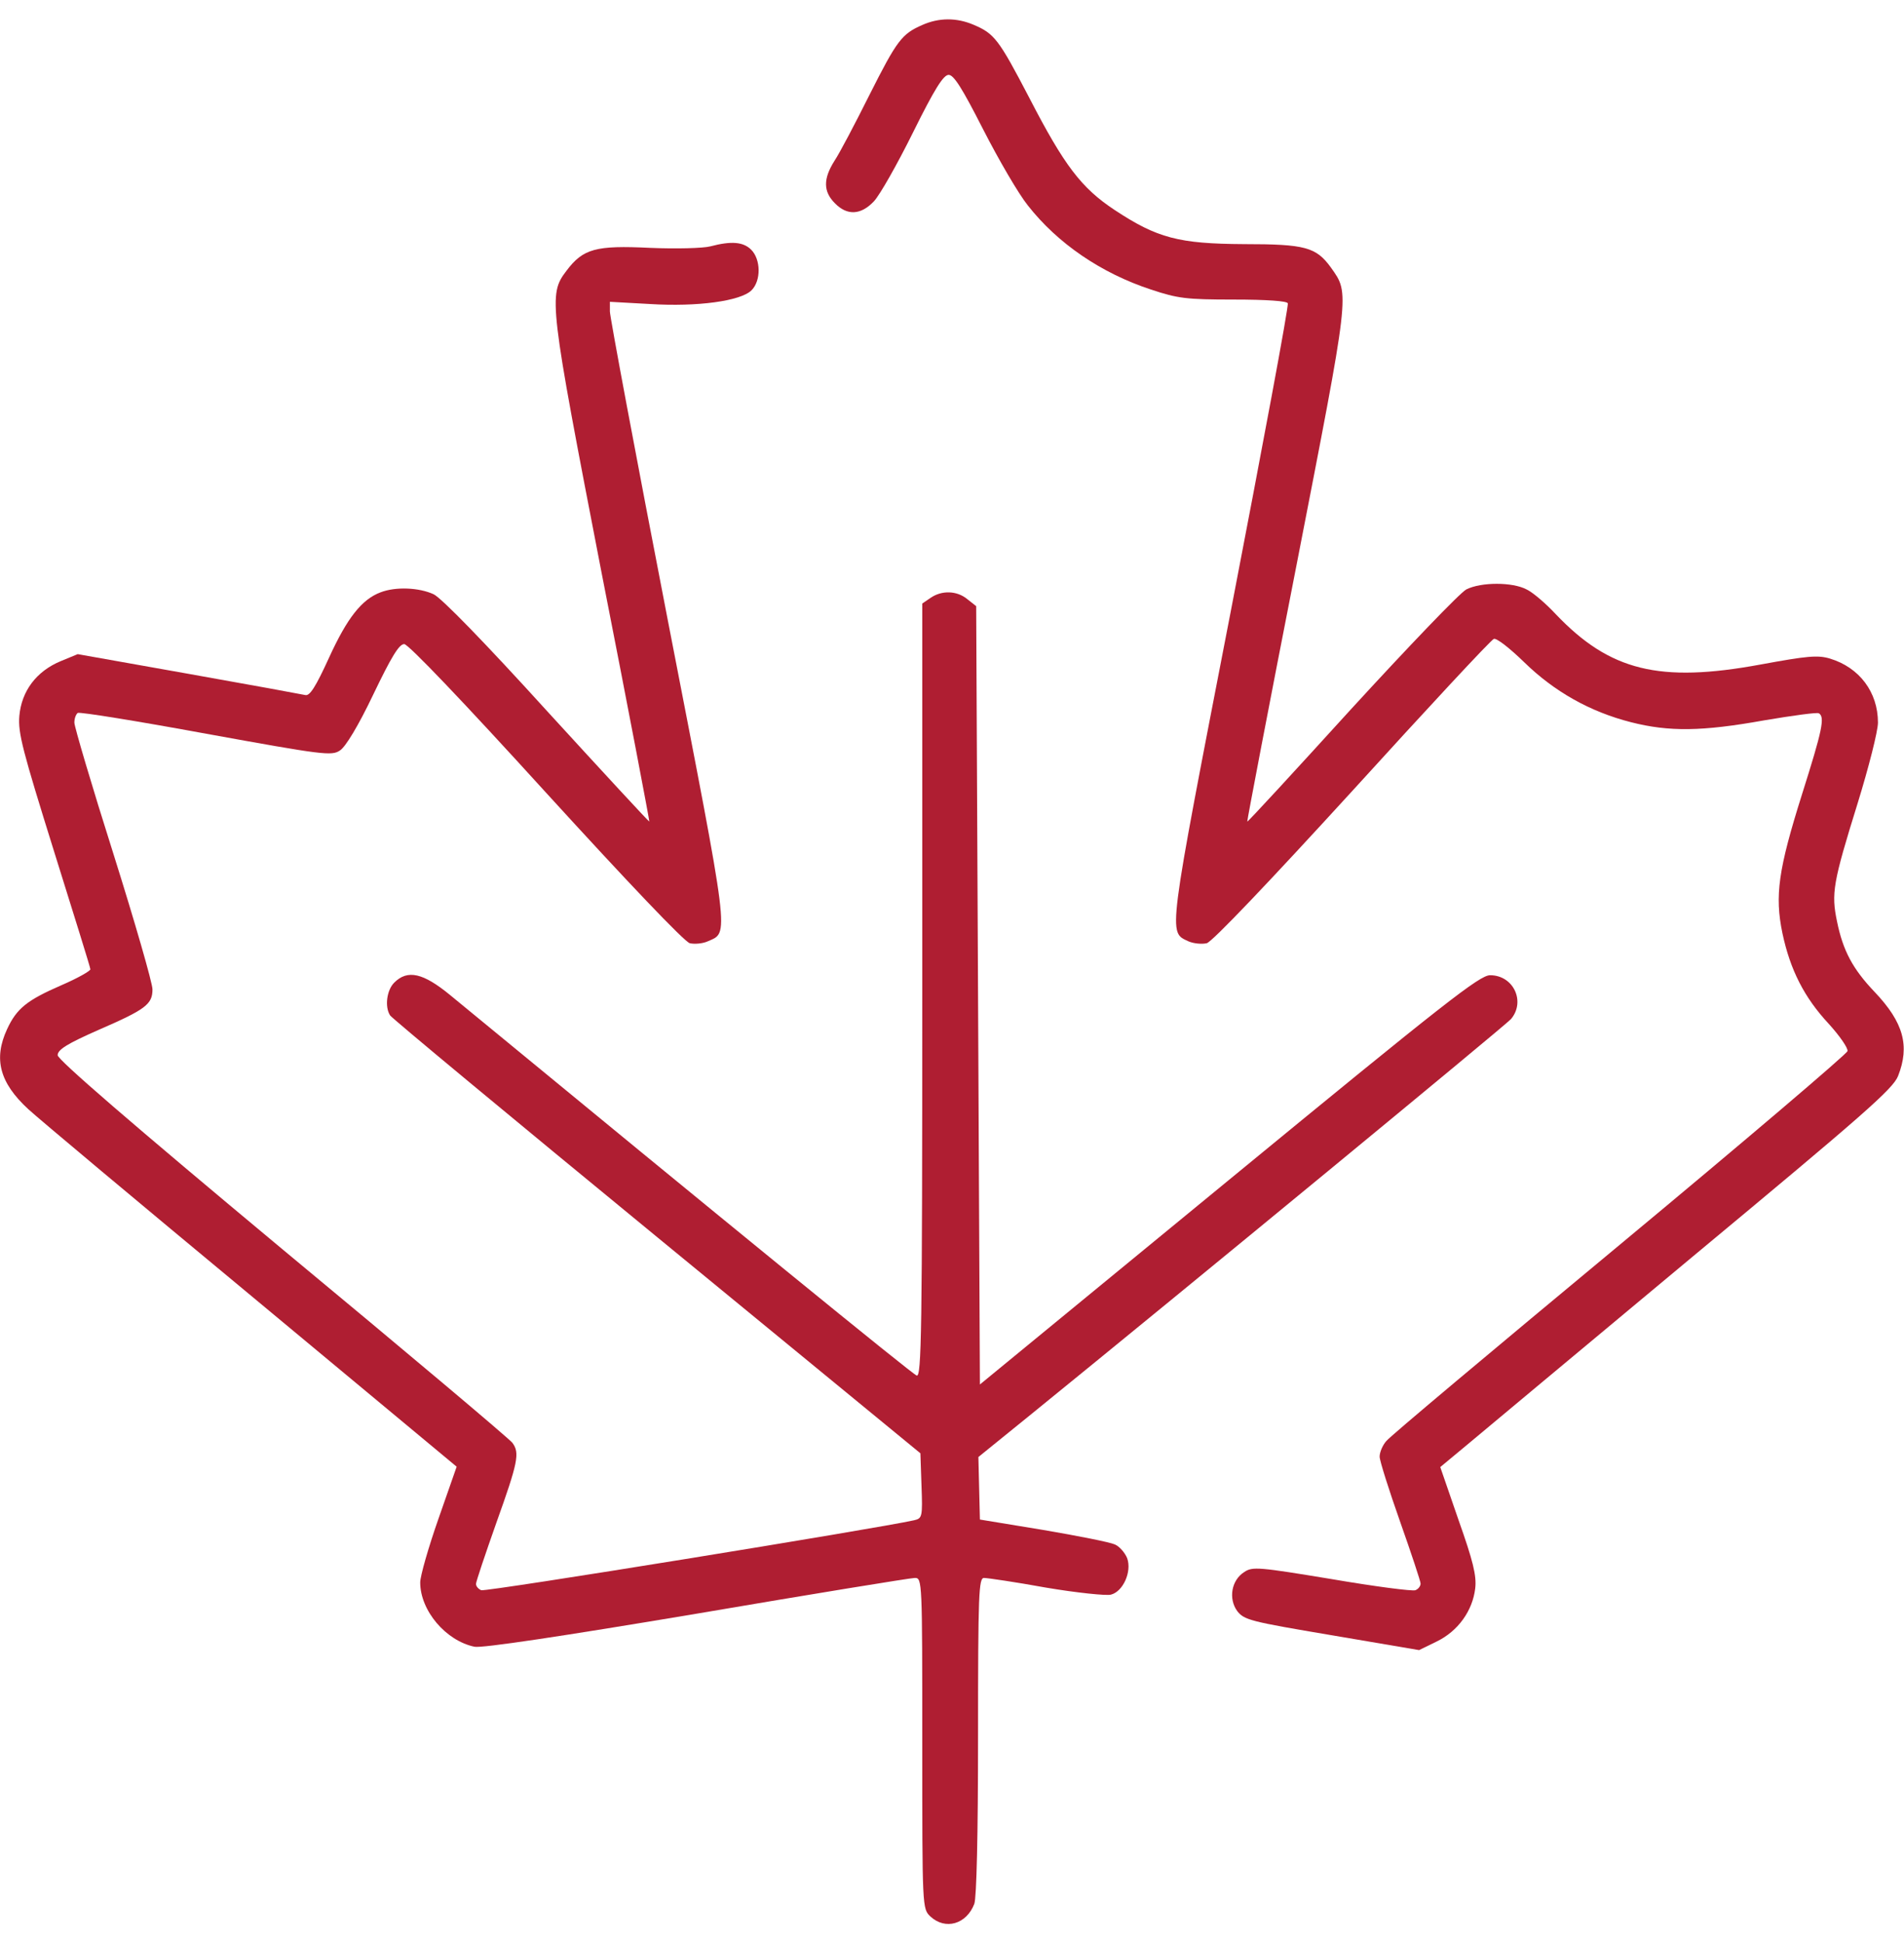 <svg xmlns="http://www.w3.org/2000/svg" fill="none" viewBox="0 0 50 51" height="51" width="50">
<g clip-path="url(#clip0_11_61)">
<path fill="#AF1E32" d="M24.219 0.656C23.682 0.891 23.555 1.057 22.832 2.492C22.461 3.234 22.051 4.016 21.914 4.221C21.611 4.699 21.621 5.031 21.924 5.334C22.246 5.666 22.608 5.646 22.949 5.285C23.105 5.119 23.564 4.309 23.975 3.479C24.541 2.336 24.775 1.965 24.912 1.965C25.049 1.965 25.273 2.326 25.82 3.4C26.23 4.201 26.748 5.09 26.992 5.393C27.773 6.389 28.916 7.17 30.225 7.6C30.928 7.834 31.152 7.863 32.393 7.863C33.281 7.863 33.799 7.902 33.818 7.961C33.848 8.02 33.164 11.672 32.315 16.076C30.645 24.689 30.674 24.455 31.211 24.709C31.348 24.768 31.563 24.787 31.689 24.758C31.826 24.729 33.34 23.137 35.518 20.754C37.49 18.586 39.16 16.789 39.229 16.77C39.297 16.74 39.648 17.014 40.029 17.385C40.82 18.156 41.758 18.684 42.832 18.957C43.828 19.211 44.697 19.201 46.328 18.908C47.08 18.781 47.725 18.693 47.764 18.723C47.93 18.82 47.852 19.172 47.324 20.842C46.699 22.824 46.602 23.508 46.807 24.494C47.012 25.461 47.383 26.184 48.018 26.867C48.311 27.189 48.535 27.512 48.516 27.59C48.496 27.668 45.811 29.953 42.529 32.678C39.258 35.393 36.494 37.707 36.406 37.824C36.309 37.932 36.23 38.117 36.23 38.234C36.23 38.342 36.475 39.113 36.768 39.943C37.061 40.773 37.305 41.506 37.305 41.565C37.305 41.633 37.246 41.711 37.168 41.74C37.09 41.77 36.104 41.643 34.961 41.447C33.066 41.135 32.891 41.115 32.676 41.262C32.334 41.477 32.256 41.965 32.49 42.287C32.676 42.522 32.822 42.56 34.971 42.922L37.266 43.312L37.725 43.088C38.291 42.815 38.672 42.277 38.74 41.691C38.779 41.359 38.682 40.969 38.301 39.895L37.822 38.508L38.516 37.932C38.897 37.609 41.563 35.393 44.443 32.99C48.945 29.25 49.707 28.586 49.844 28.244C50.156 27.453 49.99 26.838 49.229 26.037C48.652 25.432 48.398 24.953 48.242 24.191C48.086 23.449 48.135 23.166 48.779 21.096C49.072 20.148 49.316 19.191 49.316 18.967C49.316 18.166 48.828 17.521 48.057 17.287C47.734 17.189 47.451 17.219 46.23 17.443C43.574 17.932 42.275 17.609 40.859 16.125C40.596 15.842 40.254 15.549 40.088 15.471C39.717 15.275 38.897 15.275 38.506 15.471C38.34 15.559 36.983 16.975 35.488 18.605C33.994 20.246 32.764 21.584 32.754 21.564C32.744 21.555 33.32 18.537 34.043 14.855C35.459 7.58 35.449 7.727 34.951 7.023C34.561 6.486 34.277 6.408 32.666 6.408C30.957 6.398 30.391 6.252 29.268 5.51C28.398 4.934 27.949 4.348 27.031 2.57C26.221 1.018 26.113 0.881 25.557 0.646C25.117 0.461 24.658 0.461 24.219 0.656Z"></path>
<path fill="#AF1E32" d="M18.652 6.467C18.467 6.516 17.754 6.535 17.07 6.506C15.645 6.437 15.312 6.525 14.873 7.111C14.395 7.736 14.424 7.941 15.801 15.051C16.504 18.625 17.061 21.555 17.051 21.564C17.041 21.574 15.84 20.275 14.375 18.674C12.734 16.867 11.592 15.695 11.387 15.598C11.006 15.422 10.391 15.393 9.99 15.549C9.502 15.734 9.121 16.213 8.643 17.258C8.291 18.029 8.135 18.273 8.018 18.244C7.93 18.224 6.553 17.971 4.951 17.687L2.041 17.17L1.592 17.355C0.957 17.619 0.566 18.137 0.508 18.791C0.469 19.24 0.596 19.709 1.416 22.336C1.934 23.996 2.373 25.392 2.373 25.441C2.383 25.48 2.041 25.676 1.611 25.861C0.713 26.252 0.439 26.467 0.186 27.014C-0.176 27.795 -0.01 28.42 0.742 29.113C1.006 29.357 3.643 31.564 6.611 34.025L11.992 38.498L11.514 39.865C11.25 40.617 11.035 41.369 11.035 41.535C11.035 42.277 11.709 43.068 12.461 43.224C12.656 43.264 14.746 42.951 18.301 42.355C21.338 41.838 23.916 41.418 24.023 41.418C24.219 41.418 24.219 41.476 24.219 45.764C24.219 50.099 24.219 50.099 24.434 50.305C24.824 50.666 25.381 50.51 25.586 49.972C25.645 49.806 25.684 48.195 25.684 45.559C25.684 41.809 25.703 41.418 25.84 41.418C25.928 41.418 26.66 41.525 27.471 41.672C28.281 41.809 29.053 41.887 29.17 41.857C29.492 41.779 29.727 41.252 29.6 40.9C29.541 40.754 29.395 40.588 29.277 40.539C29.15 40.48 28.311 40.314 27.393 40.158L25.733 39.885L25.713 39.064L25.693 38.244L27.031 37.16C31.182 33.791 39.531 26.916 39.678 26.75C40.068 26.291 39.746 25.598 39.131 25.598C38.858 25.598 37.959 26.301 32.275 30.969L25.733 36.34L25.684 26.125L25.635 15.91L25.4 15.725C25.127 15.5 24.727 15.49 24.434 15.695L24.219 15.842V26.008C24.219 35.012 24.199 36.154 24.072 36.105C23.955 36.066 19.15 32.15 11.816 26.115C11.113 25.539 10.703 25.441 10.352 25.793C10.156 25.988 10.098 26.428 10.244 26.652C10.283 26.721 13.438 29.338 17.246 32.463L24.17 38.146L24.199 38.996C24.229 39.816 24.219 39.855 24.004 39.904C23.047 40.119 12.754 41.789 12.637 41.74C12.568 41.711 12.5 41.642 12.5 41.574C12.5 41.516 12.744 40.793 13.037 39.963C13.604 38.381 13.652 38.137 13.457 37.873C13.389 37.775 10.674 35.49 7.422 32.795C3.447 29.484 1.514 27.814 1.514 27.697C1.514 27.551 1.768 27.394 2.588 27.033C3.828 26.496 4.004 26.359 4.004 25.969C4.004 25.803 3.545 24.211 2.979 22.414C2.412 20.627 1.953 19.074 1.953 18.967C1.953 18.859 1.992 18.752 2.041 18.713C2.1 18.683 3.613 18.928 5.42 19.26C8.486 19.816 8.711 19.846 8.926 19.699C9.072 19.611 9.414 19.045 9.805 18.224C10.274 17.248 10.479 16.906 10.615 16.906C10.723 16.906 12.168 18.42 14.336 20.803C16.475 23.146 17.979 24.728 18.115 24.758C18.242 24.787 18.457 24.767 18.584 24.709C19.15 24.455 19.189 24.787 17.539 16.291C16.699 11.965 16.016 8.312 16.016 8.176V7.922L17.07 7.98C18.311 8.058 19.453 7.902 19.736 7.619C19.99 7.365 19.98 6.808 19.727 6.555C19.521 6.349 19.209 6.32 18.652 6.467Z"></path>
</g>
<defs>
<clipPath id="clip0_11_61">
<rect transform="translate(0 0.5)" fill="white" height="50" width="50"></rect>
</clipPath>
</defs>
</svg>
